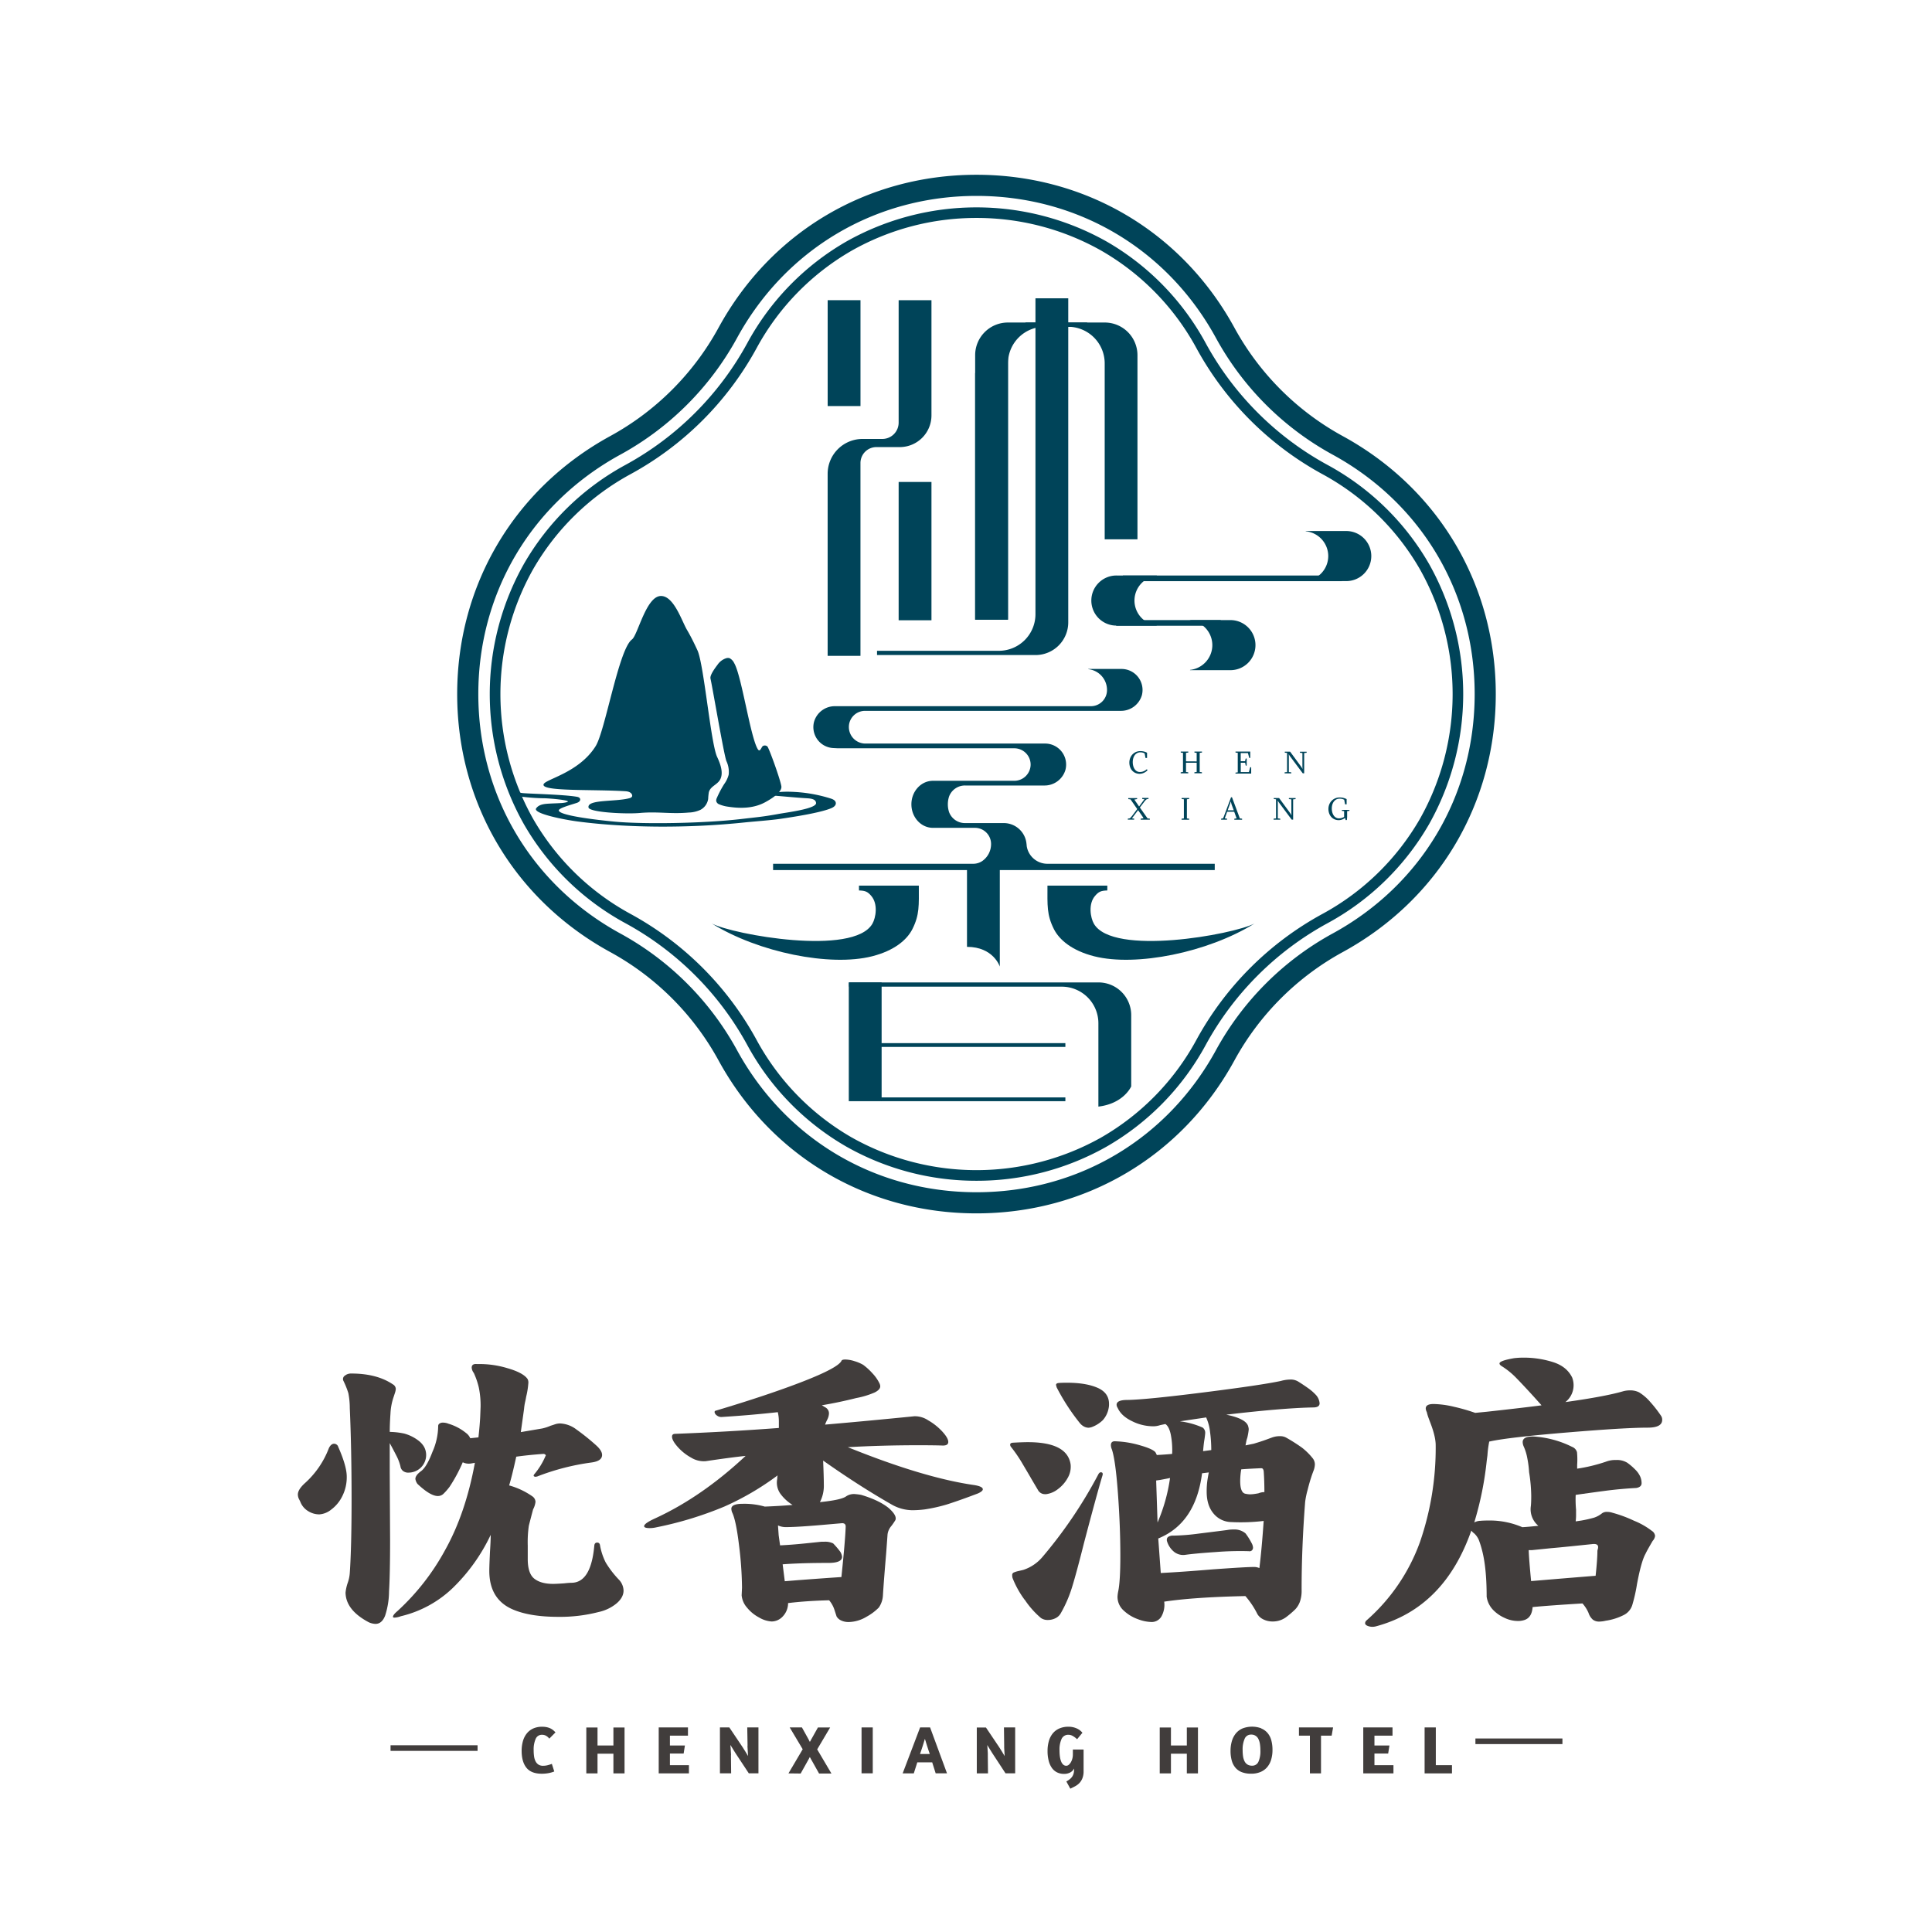 <svg id="logo_index" data-name="logo_index" xmlns="http://www.w3.org/2000/svg" viewBox="0 0 800 800"><defs><style>.cls-1{fill:#413d3c;}.cls-2{fill:#004459;}</style></defs><title>logo</title><path class="cls-1" d="M123.86,620.85a4.4,4.4,0,0,1-.52-2q0-2.08,2.95-4.74a37.22,37.22,0,0,0,9.88-14.44q.88-1.85,2.21-1.85a1.75,1.75,0,0,1,1,.35,1.55,1.55,0,0,1,.66.92q3.54,8,3.54,12.36a17.41,17.41,0,0,1-1.84,8.08,15.28,15.28,0,0,1-4.57,5.54,8.75,8.75,0,0,1-4.94,2,8.65,8.65,0,0,1-4.5-1.27,7.81,7.81,0,0,1-3.17-3.46A12.85,12.85,0,0,0,123.86,620.85Zm18.95-51.23a4,4,0,0,1,2.65-.87q10.62,0,17.25,4.5a2.27,2.27,0,0,1,1.18,1.85,6.4,6.4,0,0,1-.37,1.73q-.37,1.16-.66,2a25,25,0,0,0-1.18,6.58q-.3,4.39-.29,7.51a30.69,30.69,0,0,1,6,.69,17.19,17.19,0,0,1,5.38,2.54q3.68,2.54,3.69,6.35a7.3,7.3,0,0,1-7.23,7.28,3.46,3.46,0,0,1-2.43-.75,3,3,0,0,1-1-1.91,20,20,0,0,0-1.77-4.56q-1.33-2.6-2.65-5v11.9l.15,28.18q0,14.21-.44,21.37a33,33,0,0,1-1.62,10q-1.33,3.41-4,3.41a7.34,7.34,0,0,1-2.8-.69q-9.44-5-9.59-12.24a18.09,18.09,0,0,1,.88-4,15.23,15.23,0,0,0,.88-4.16q.74-10.74.74-30.49,0-21-.74-37.77a32.64,32.64,0,0,0-.59-6.18,34.83,34.83,0,0,0-2.06-5.14A1.67,1.67,0,0,1,142.81,569.62Zm20.5,100.2c-.39,0-.59-.12-.59-.35q0-.81,1.92-2.42a97,97,0,0,0,19.69-25.24q8.48-15.19,12.31-36.09l-1.33.23a5.65,5.65,0,0,1-1.33.12,5.31,5.31,0,0,1-2.36-.58,63.87,63.87,0,0,1-5.46,10.16,25,25,0,0,1-2.58,2.95,3.3,3.3,0,0,1-2.29.87q-3.1,0-8.41-5a4.55,4.55,0,0,1-.88-2.08q0-1.5,2.36-3.23t4.72-8a26.89,26.89,0,0,0,2.36-10.68,1.21,1.21,0,0,1,.52-1,2.48,2.48,0,0,1,1.55-.4,6.12,6.12,0,0,1,2.21.46,21,21,0,0,1,7.23,3.81,5.29,5.29,0,0,1,1.77,2.19l3.39-.35q.59-5.31.74-8.78l.15-3.81a36.27,36.27,0,0,0-.74-8.08,32.08,32.08,0,0,0-2.06-6,4.06,4.06,0,0,1-.88-2.19q0-1.73,2.21-1.5A39.9,39.9,0,0,1,210,566.5q6.71,1.91,8.48,4.56a3.14,3.14,0,0,1,.29,1.73,33.73,33.73,0,0,1-.89,5.54q-.15.93-.44,2.19a21.19,21.19,0,0,0-.44,2.89L215.66,593l8.85-1.5a18.55,18.55,0,0,0,3.54-1.16c.29-.08.83-.25,1.62-.52a6.83,6.83,0,0,1,2.21-.4,11.91,11.91,0,0,1,6.78,2.48,91.5,91.5,0,0,1,8,6.41q2.65,2.31,2.65,4.16,0,2.54-4.42,3.12a97.59,97.59,0,0,0-22.42,5.78l-.59.12a1.1,1.1,0,0,1-.81-.23c-.15-.15-.12-.38.07-.69a29.4,29.4,0,0,0,4.72-7.62l.15-.23a.63.63,0,0,0-.29-.46,1.17,1.17,0,0,0-.74-.23q-6.34.46-11.21,1.15-1.77,8.09-2.95,11.9a31.22,31.22,0,0,1,9.59,4.5,2.94,2.94,0,0,1,1.33,2.31,8.89,8.89,0,0,1-1,3.12q-1.33,5-1.77,6.82a48.17,48.17,0,0,0-.44,8.2v5.54q0,6,2.73,8.14t7.74,2.14q1.47,0,4.72-.23a31.11,31.11,0,0,1,3.24-.23q7.81-.35,9.14-15.48c.1-.77.49-1.16,1.18-1.16s1.08.39,1.18,1.16a25.62,25.62,0,0,0,2.36,7.1,40.46,40.46,0,0,0,5.46,7.1,6.83,6.83,0,0,1,1.92,4.5q0,2.89-2.95,5.37a17.45,17.45,0,0,1-7.37,3.52,63.82,63.82,0,0,1-16.66,2q-11.65,0-18.73-3-9.88-4.16-9.88-16.05,0-2.08.29-8.08.29-4.39.29-6.82a75.59,75.59,0,0,1-15.78,22.06A46.39,46.39,0,0,1,166,669.24,8.37,8.37,0,0,1,163.31,669.82Z"/><path class="cls-1" d="M314.31,669.76a16,16,0,0,1-5-4.1,8.9,8.9,0,0,1-2.21-5.08l.15-3.12A150.93,150.93,0,0,0,306,639.73q-1.25-10.33-2.88-13.57a5,5,0,0,1-.29-1.39q0-2.08,4.72-2.08a31,31,0,0,1,9.14,1.16q6-.23,11.5-.69a17.79,17.79,0,0,1-5.16-4.79,8,8,0,0,1-1.18-6.06,4.84,4.84,0,0,1,.15-1.39,114,114,0,0,1-22.12,12.94,148.59,148.59,0,0,1-28,8.55,12.24,12.24,0,0,1-2.8.35q-2.36,0-2.36-.81,0-1.15,4.57-3.23,19.32-8.89,37.46-25.87-6.49.69-16.52,2.19a10,10,0,0,1-6-1.44,20.89,20.89,0,0,1-5.6-4.45q-2.36-2.66-2.36-4.27,0-1.15,1.33-1.16,21.38-.81,42.91-2.43v-2.54a16.46,16.46,0,0,0-.44-4q-11.5,1.27-23.3,2h-.15a2.87,2.87,0,0,1-1.7-.58,2.16,2.16,0,0,1-1-1.27q-.15-.69.59-.81,22-6.58,36.2-12.13t15.71-8.43q.15-.58,1.62-.58a13.13,13.13,0,0,1,3.83.69,16.29,16.29,0,0,1,3.54,1.5,25.79,25.79,0,0,1,3.91,3.58,16.43,16.43,0,0,1,2.88,4.16,3.11,3.11,0,0,1,.29,1.16q0,1.39-2.29,2.54a34.66,34.66,0,0,1-7.59,2.31q-7.38,1.85-14.3,3l1.33.81a2.83,2.83,0,0,1,1.62,2.54,6.18,6.18,0,0,1-.74,2.66,18.75,18.75,0,0,0-.88,2q16.22-1.39,37-3.46a9.93,9.93,0,0,1,5.68,1.67,24.5,24.5,0,0,1,5.83,4.62q2.5,2.72,2.51,4.33t-2.51,1.5q-3.1-.11-9.59-.12-15.48,0-29.49.81,31.41,12.71,52.5,15.71,3.39.58,3.39,1.73,0,.81-2.06,1.73l-3.1,1.16q-5.61,2.08-9.81,3.41A66.85,66.85,0,0,1,383,625a41.22,41.22,0,0,1-5,.35,17.54,17.54,0,0,1-8.7-2.31q-13.57-7.74-28.46-18.25.29,6.93.29,9.93a14.71,14.71,0,0,1-1.62,7.28q9-.92,10.91-2.43a5.81,5.81,0,0,1,3.39-.92,25.39,25.39,0,0,1,2.8.35q7.37,2.2,11.36,5.43,3.54,3.12,2.8,5a26.51,26.51,0,0,1-1.7,2.48,6.57,6.57,0,0,0-1.55,3.41l-.59,8q-1,11.78-1.33,17.33a9.79,9.79,0,0,1-1.7,5,21.76,21.76,0,0,1-5.09,3.81,14.87,14.87,0,0,1-7.37,2.19,7.12,7.12,0,0,1-3.1-.63,4.19,4.19,0,0,1-1.92-1.67l-.88-2.71a11.75,11.75,0,0,0-2.21-4q-9.29.23-17,1.16a8,8,0,0,1-2.21,5.54,6.33,6.33,0,0,1-4.57,2.08A11.58,11.58,0,0,1,314.31,669.76Zm8.11-34.13.59,4.27q4.87-.23,10.47-.81l6.64-.69h1.18a7.54,7.54,0,0,1,3.69.69,32.68,32.68,0,0,1,2.95,3.46,5.11,5.11,0,0,1,.74,2.08q0,2.54-5.6,2.54-11.36,0-19,.58l.88,7,5.75-.46q10.76-.81,17.7-1.27,1.62-15.59,1.77-20.91,0-1.39-1.48-1.39l-5.31.46q-12.83,1.16-17.7,1.16a7.68,7.68,0,0,1-3.54-.69Q322.42,635.63,322.43,635.63Z"/><path class="cls-1" d="M418.28,598.21q0-.69,1-.81,4.13-.23,6.34-.23,16.37,0,17.7,9.24A9.2,9.2,0,0,1,442.1,612a14.37,14.37,0,0,1-4.05,4.62,9.92,9.92,0,0,1-4.87,2.08h-.44a3.25,3.25,0,0,1-2.95-1.73l-2.8-4.74q-.44-.81-3.32-5.66a59.58,59.58,0,0,0-5.09-7.51A1.56,1.56,0,0,1,418.28,598.21Zm6,64.22a39.1,39.1,0,0,1-5-9,3.84,3.84,0,0,1-.15-1.16,1.1,1.1,0,0,1,.59-1.1,9.33,9.33,0,0,1,1.77-.58l2.21-.52a17.51,17.51,0,0,0,7.82-5.2,189,189,0,0,0,23.3-34.42c.29-.54.64-.81,1-.81q1,0,.74,1.16-2.21,7.28-7.67,28-3.1,12.36-4.94,18.31a52.89,52.89,0,0,1-4.65,10.8,5,5,0,0,1-2.21,2.14,7.07,7.07,0,0,1-3.25.75,4.84,4.84,0,0,1-2.8-.81A36.23,36.23,0,0,1,424.33,662.43Zm13-88.94c0-.46.34-.73,1-.81s2-.12,3.54-.12q7.81,0,12.61,2.08t4.79,6.7a7.62,7.62,0,0,1-.15,1.73,10.2,10.2,0,0,1-2.43,5,13,13,0,0,1-4.65,2.89,5.88,5.88,0,0,1-1.18.23,4.12,4.12,0,0,1-2-.52,5.52,5.52,0,0,1-1.7-1.44,86.65,86.65,0,0,1-9.58-14.78ZM460,598.44q0-1.85,2.06-1.62a40.32,40.32,0,0,1,9.88,1.62q5.31,1.5,6.49,2.89c.1.16.29.54.59,1.16q4.13-.23,6.34-.46a33.49,33.49,0,0,0-.59-8.14q-.74-3.29-2.21-4.22.44-.11-2.21.46a8.64,8.64,0,0,1-3.1.46,19.6,19.6,0,0,1-8.55-2.14q-4.43-2.14-5.9-5.49a2.4,2.4,0,0,1-.44-1.27q0-2,4.42-2,7.67-.11,31.56-3.12t32-4.74a15.14,15.14,0,0,1,3.69-.58,6,6,0,0,1,3.69.92q2.21,1.39,4.13,2.77a19.84,19.84,0,0,1,3.24,2.89,5.84,5.84,0,0,1,1.33,3.23q0,1.73-2.65,1.73-12.54.23-36,3,8.55,1.73,9.14,5.08a3.24,3.24,0,0,1,.15,1.16,25.8,25.8,0,0,1-.59,3.35,9.82,9.82,0,0,0-.44,1.62q-.15.81-.29,1.5l3.39-.69q3.1-.92,5-1.62t2.51-.92a9.25,9.25,0,0,1,3.39-.58,5.07,5.07,0,0,1,2.51.58,72.13,72.13,0,0,1,6.64,4.22,26.6,26.6,0,0,1,4.28,4.22,4.17,4.17,0,0,1,1,2.66,7.9,7.9,0,0,1-.59,2.71q-.59,1.56-.88,2.48-.74,2.2-1.55,5.43a34.92,34.92,0,0,0-1,4.85q-1.48,19.06-1.47,36.5a13.73,13.73,0,0,1-.74,5,9.28,9.28,0,0,1-1.84,3,38.75,38.75,0,0,1-3.76,3.23,9.23,9.23,0,0,1-5.6,1.85,8.48,8.48,0,0,1-3.91-.87,5.68,5.68,0,0,1-2.43-2.14,35.23,35.23,0,0,0-5-7.51q-21.38.46-33.62,2.31a9.81,9.81,0,0,1-1.18,6.18,4.67,4.67,0,0,1-4.13,2.25,17,17,0,0,1-5.68-1.21,16.79,16.79,0,0,1-5.83-3.58,7.57,7.57,0,0,1-2.51-5.72,14.77,14.77,0,0,1,.29-2.2q.88-4.16.88-14.78,0-12.13-1-25.81t-2.51-18.19A4.63,4.63,0,0,1,460,598.44Zm19.32,32A71.85,71.85,0,0,0,484.49,612q-1,.23-4.13.81l-1.62.23Zm1.33,20.91q9-.46,21.38-1.5,13.86-1,17.25-1a5.38,5.38,0,0,1,2.21.46q1-8.2,1.77-19.52a80,80,0,0,1-13.57.46,9.68,9.68,0,0,1-7.23-3.58q-2.8-3.35-2.8-9a31.93,31.93,0,0,1,.37-5.14q.37-2.25.52-2.83l-2.8.35q-2.65,20.68-18.14,27Zm2.51-13.86a1.37,1.37,0,0,1,.66-1.16,3.51,3.51,0,0,1,2-.46,87.89,87.89,0,0,0,10.32-.81l7.37-.92,4.57-.58a13.44,13.44,0,0,1,2.8-.23,7,7,0,0,1,4.87,1.62,26.82,26.82,0,0,1,2.51,4,4.43,4.43,0,0,1,.59,1.85,1.6,1.6,0,0,1-.44,1.16,1.47,1.47,0,0,1-1.33.35,126.61,126.61,0,0,0-13.57.35q-8.55.58-12.68,1.16a6.08,6.08,0,0,1-4.57-1.16,9,9,0,0,1-3.1-4.74Zm14.89-46.32a2.64,2.64,0,0,1,1,2.19q0,.46-.29,2.54-.3,1.62-.59,5l3.39-.46a55.14,55.14,0,0,0-.52-7.62,19.4,19.4,0,0,0-1.55-5.78v-.12l-10.91,1.62A32.94,32.94,0,0,1,498.06,591.16Zm17.7,27.37a10,10,0,0,0,1.77.23,14.51,14.51,0,0,0,2.06-.17c.79-.12,1.33-.21,1.62-.29a6.45,6.45,0,0,1,2.36-.46q0-4.73-.29-8.66a2.25,2.25,0,0,0-.37-1,1.11,1.11,0,0,0-.81-.23q-5.31.23-8.11.46a28.31,28.31,0,0,0-.44,4.85Q513.55,618.19,515.76,618.54Z"/><path class="cls-1" d="M628.42,671.21a12.68,12.68,0,0,1-5.38-1.27,15.17,15.17,0,0,1-4.35-2.89,10,10,0,0,1-3.1-5.89q0-12-1.92-19.29a37.69,37.69,0,0,0-1.33-4.22,8,8,0,0,0-1.92-2.71,5.34,5.34,0,0,1-1.18-1.16q-11.21,32-39.37,39.62a6.09,6.09,0,0,1-1.47.23,5.45,5.45,0,0,1-2.14-.4c-.64-.27-1-.63-1-1.1a1.65,1.65,0,0,1,.59-1.16A78.6,78.6,0,0,0,588,638.46a119.68,119.68,0,0,0,6.49-40q0-3.69-2.36-9.7l-.66-1.79a17.66,17.66,0,0,1-.66-2.25,3.71,3.71,0,0,1-.44-1.5q0-1.85,3.24-1.85A38.79,38.79,0,0,1,602,582.5a77.5,77.5,0,0,1,8.85,2.54l4.72-.46Q630,583,638.31,581.92l-.29-.35-2.8-3.12q-4.42-4.85-7.3-7.8a31.94,31.94,0,0,0-5.83-4.79c-.79-.46-1.18-.88-1.18-1.27q0-1.15,6-2.19a32.45,32.45,0,0,1,4.13-.23A40,40,0,0,1,643,564q5.75,1.79,8,6.41a8.88,8.88,0,0,1-2.8,10.16q16.51-2.31,24-4.5a11,11,0,0,1,2.8-.35,8.17,8.17,0,0,1,3.69.81,19.46,19.46,0,0,1,4.65,4,51.72,51.72,0,0,1,4.5,5.78,2.94,2.94,0,0,1,.44,1.62q0,3.23-6,3.23-9.44,0-33.4,2t-31.63,3.64l-.59.12a42.87,42.87,0,0,0-.74,5.66l-.3,2.31a135.77,135.77,0,0,1-5.16,25.53,5.61,5.61,0,0,1,2.65-.69q1-.11,3.25-.12a34,34,0,0,1,14,2.77q2.21-.11,6.64-.58a8.9,8.9,0,0,1-3.1-8.2q.15-1.5.15-4.16a64.78,64.78,0,0,0-.88-9.82,41.86,41.86,0,0,0-.74-5.78,20.76,20.76,0,0,0-1.48-4.85,4.8,4.8,0,0,1-.44-1.85q0-2.43,4.57-2.31A41.09,41.09,0,0,1,651,599.13a3.31,3.31,0,0,1,2,2.19,31.33,31.33,0,0,1,.07,5.2v1.62A67.72,67.72,0,0,0,665,605.25a10.57,10.57,0,0,1,4.13-.69,8.1,8.1,0,0,1,4.72,1.15,24.67,24.67,0,0,1,3.17,2.71,9.82,9.82,0,0,1,2.14,2.95,7,7,0,0,1,.59,2.77q0,1.62-2.21,2-6.64.35-13.12,1.21T652.46,619a45.42,45.42,0,0,0,.15,6.12v1.62a24.05,24.05,0,0,1-.15,3.23l2.36-.35a49.62,49.62,0,0,0,5.31-1.21,10.5,10.5,0,0,0,3.24-1.79,3.28,3.28,0,0,1,2.07-.58,6.91,6.91,0,0,1,2.21.35,53.61,53.61,0,0,1,8.92,3.29A31.33,31.33,0,0,1,684,633.9a2.81,2.81,0,0,1,1.33,2.08,3.72,3.72,0,0,1-1,2.08q-.88,1.5-1.7,2.95t-1.25,2.37q-1.77,3.12-3.54,12.59a66,66,0,0,1-1.92,8.55,6.91,6.91,0,0,1-3.54,4.22,24,24,0,0,1-7.52,2.37,11.72,11.72,0,0,1-2.66.35,4.18,4.18,0,0,1-2.65-.81,6.23,6.23,0,0,1-1.77-2.77,14.58,14.58,0,0,0-2.51-3.93q-13.42.81-20.65,1.5-.3,4.27-3.25,5.31A8.16,8.16,0,0,1,628.42,671.21Zm5.6-16.52,8.26-.69q15.34-1.27,18.43-1.5.74-6.93.74-10.16a2.7,2.7,0,0,1,.15-.81,3.06,3.06,0,0,0,.15-.92q0-1.39-2.06-1.27l-8.92.92q-5.68.58-8.48.81l-8,.81H633Q633.14,645.8,634,654.69Z"/><path class="cls-1" d="M227.45,719.93a4.4,4.4,0,0,0-1.52-1.28,3.58,3.58,0,0,0-1.46-.32,2.77,2.77,0,0,0-2.66,1.7,10.92,10.92,0,0,0-.83,4.71,17.4,17.4,0,0,0,.18,2.63,6.36,6.36,0,0,0,.63,2,3.47,3.47,0,0,0,1.19,1.32,3.4,3.4,0,0,0,1.87.48,7.76,7.76,0,0,0,1.93-.24,14.13,14.13,0,0,0,1.73-.55l1,3.15a12.54,12.54,0,0,1-2.19.65,14.75,14.75,0,0,1-3,.28q-4.33,0-6.32-2.46t-2-7a14.63,14.63,0,0,1,.52-4,9,9,0,0,1,1.57-3.16,7.21,7.21,0,0,1,2.64-2.08,8.77,8.77,0,0,1,3.75-.75,8.94,8.94,0,0,1,2,.2,6.75,6.75,0,0,1,1.5.52,5.58,5.58,0,0,1,1.14.75,8.76,8.76,0,0,1,.89.87Z"/><path class="cls-1" d="M254,726.17h-6.58v8.15h-4.64v-19h4.64v7.45H254v-7.45h4.61v19H254Z"/><path class="cls-1" d="M272.76,715.29h12.11v3.4H277.4v4.08h6.21l-.53,3.34H277.4v4.81h7.87v3.4H272.76Z"/><path class="cls-1" d="M309.42,715.29h4.64v19h-4l-5.42-8.21-.46-.73-.62-1-.62-1-.49-.8c0,.28,0,.62.07,1l.08,1.22q0,.62.07,1.21t0,1l.08,7.31h-4.64v-19H302l5.48,8.15.56.89.63,1,.6,1,.48.8q0-.45-.06-1t-.07-1.22q0-.63-.07-1.22t0-1Z"/><path class="cls-1" d="M326.48,734.32l5.9-10L327,715.29h5.06l2.67,4.81c.07.13.16.3.27.52s.22.44.35.66a7.1,7.1,0,0,0,.35-.62q.15-.31.29-.53l2.7-4.83h5.06l-5.37,9.08,5.9,10h-5.12l-3.15-5.62c-.09-.15-.2-.33-.31-.55s-.23-.44-.37-.66l-.65,1.21-3.15,5.62Z"/><path class="cls-1" d="M356.75,715.29h4.64v19h-4.64Z"/><path class="cls-1" d="M381,715.29h4.13l7,19h-4.69L386,729.74h-6.16l-1.46,4.58h-4.61Zm4,11q-.28-.81-.58-1.7t-.56-1.73q-.27-.84-.49-1.59t-.39-1.25q-.17.53-.39,1.28t-.49,1.59q-.27.84-.56,1.71l-.58,1.69Z"/><path class="cls-1" d="M415.72,715.29h4.64v19h-4L411,726.11l-.46-.73-.62-1-.62-1-.49-.8q0,.42.07,1l.08,1.22q0,.62.07,1.21c0,.39,0,.72,0,1l.08,7.31h-4.64v-19h3.79l5.48,8.15.56.89.63,1,.6,1,.48.8q0-.45-.06-1t-.07-1.22q0-.63-.07-1.22c0-.39,0-.74,0-1Z"/><path class="cls-1" d="M441.55,737.66a10,10,0,0,0,1.5-1,4.62,4.62,0,0,0,1-1.12,4.46,4.46,0,0,0,.55-1.36,7.61,7.61,0,0,0,.17-1.67v-.2a3.89,3.89,0,0,1-1.63,1.64,5.26,5.26,0,0,1-2.53.58,6.41,6.41,0,0,1-2.94-.65,5.74,5.74,0,0,1-2.14-1.87,9,9,0,0,1-1.31-3,16.07,16.07,0,0,1-.45-4,14.69,14.69,0,0,1,.52-4,8.89,8.89,0,0,1,1.59-3.18,7.23,7.23,0,0,1,2.71-2.08,9.37,9.37,0,0,1,3.89-.75,8.28,8.28,0,0,1,3.19.63,6.37,6.37,0,0,1,2.54,1.87L446,720.18a8.88,8.88,0,0,0-1.74-1.32,3.64,3.64,0,0,0-1.83-.53,3,3,0,0,0-2.85,1.71,10.7,10.7,0,0,0-.86,4.72,19.13,19.13,0,0,0,.17,2.66,8.4,8.4,0,0,0,.52,2,3.41,3.41,0,0,0,.87,1.29,1.85,1.85,0,0,0,1.25.45,1.59,1.59,0,0,0,1.05-.42,4.07,4.07,0,0,0,.87-1.08,5.91,5.91,0,0,0,.59-1.48,6.48,6.48,0,0,0,.21-1.63v-2.11h4.44v9a7.63,7.63,0,0,1-.48,2.88,6.15,6.15,0,0,1-1.25,2,7.11,7.11,0,0,1-1.77,1.33q-1,.53-2,1Z"/><path class="cls-1" d="M491.44,726.17h-6.58v8.15h-4.64v-19h4.64v7.45h6.58v-7.45h4.61v19h-4.61Z"/><path class="cls-1" d="M522.25,715.71a6.87,6.87,0,0,1,2.64,1.91,7.88,7.88,0,0,1,1.53,3,15.12,15.12,0,0,1,.49,4,13.77,13.77,0,0,1-.55,4,8.57,8.57,0,0,1-1.64,3.11,7.4,7.4,0,0,1-2.75,2,9.8,9.8,0,0,1-3.91.72,10.51,10.51,0,0,1-3.84-.63,6.55,6.55,0,0,1-2.66-1.86,7.74,7.74,0,0,1-1.53-3,14.72,14.72,0,0,1-.49-4,14.1,14.1,0,0,1,.55-4,9,9,0,0,1,1.64-3.18,7.31,7.31,0,0,1,2.77-2.07,11,11,0,0,1,7.74-.06ZM515.38,720a10.93,10.93,0,0,0-.83,4.71,17.13,17.13,0,0,0,.18,2.61,6.76,6.76,0,0,0,.62,2,3.31,3.31,0,0,0,1.19,1.33,3.53,3.53,0,0,0,1.91.48,2.75,2.75,0,0,0,2.64-1.63,10.61,10.61,0,0,0,.81-4.64,17.7,17.7,0,0,0-.18-2.64,7.17,7.17,0,0,0-.62-2.09,3.18,3.18,0,0,0-3.08-1.87A2.77,2.77,0,0,0,515.38,720Z"/><path class="cls-1" d="M552,715.29l-.59,3.4H547v15.63H542.4V718.69h-4.53v-3.4Z"/><path class="cls-1" d="M564.5,715.29h12.11v3.4h-7.48v4.08h6.21l-.53,3.34h-5.68v4.81H577v3.4H564.5Z"/><path class="cls-1" d="M589.9,715.29h4.64v15.63h6.69v3.4H589.9Z"/><rect class="cls-1" x="161.72" y="722.68" width="36.03" height="2.32"/><rect class="cls-1" x="610.94" y="719.87" width="36.03" height="2.32"/><path class="cls-2" d="M425.13,350.27q0-.37-.07-.75a9.45,9.45,0,0,0-9.28-8.7H399.7a7,7,0,0,1-6.72-4.58,10.5,10.5,0,0,1,0-6.39,7,7,0,0,1,6.72-4.59h32.65a9,9,0,0,0,8.84-6.53,8.7,8.7,0,0,0-8.43-10.84H358.34a6.84,6.84,0,0,1-6.84-6.79h0V301a6.68,6.68,0,0,1,6.68-6.65H464a9,9,0,0,0,8.84-6.53A8.7,8.7,0,0,0,464.41,277H450.62v.09a8.66,8.66,0,0,1,7.77,8.6v.08a6.68,6.68,0,0,1-6.68,6.65H345.89a8.94,8.94,0,0,0-8.81,6.46,8.68,8.68,0,0,0,8.08,10.88l1.76.09H420a6.76,6.76,0,0,1,6.76,6.73h0a6.76,6.76,0,0,1-6.76,6.73H386.31c-4.92,0-8.92,4.36-8.92,9.74s4,9.74,8.92,9.74H403.7a6.68,6.68,0,0,1,6.68,6.65v.08a8.56,8.56,0,0,1-3.71,7.06,6.7,6.7,0,0,1-3.83,1.09H320.12v2.61H503v-2.61H433.86A8.66,8.66,0,0,1,425.13,350.27Z"/><path class="cls-2" d="M414,400.24s-2.61-8.17-13.59-8.17v-32.5H414Z"/><path class="cls-2" d="M471,147.09a13.54,13.54,0,0,0-13.54-13.54H424.63v1.76h17.64a15.16,15.16,0,0,1,15.16,15.16v72.84H471Z"/><path class="cls-2" d="M417.38,150.47a15.15,15.15,0,0,1,15.15-15.16h17.64v-1.76H417.33a13.54,13.54,0,0,0-13.54,13.54v109.5h13.59Z"/><path class="cls-2" d="M417.38,143.94s-2.61,10.54-13.59,10.54v102.1h13.59Z"/><path class="cls-2" d="M428.76,254.32a15.15,15.15,0,0,1-15.15,15.16H363.16v1.76h65.64a13.54,13.54,0,0,0,13.54-13.54V123.52H428.76Z"/><path class="cls-2" d="M372.11,124.3V175a6.76,6.76,0,0,1-6.76,6.76h-8.2a14.44,14.44,0,0,0-14.44,14.44v75.38h13.59V191.73a6.6,6.6,0,0,1,6.6-6.6h9.67A13.13,13.13,0,0,0,385.7,172V124.3Z"/><rect class="cls-2" x="372.11" y="199.57" width="13.59" height="57.27"/><rect class="cls-2" x="342.72" y="124.3" width="13.59" height="43.84"/><path class="cls-2" d="M351.54,406.8v1.76h88.12a15.16,15.16,0,0,1,15.16,15.16v34.5c10.56-1.26,13.59-8.37,13.59-8.37V420.34a13.54,13.54,0,0,0-13.54-13.54Z"/><rect class="cls-2" x="351.47" y="406.8" width="13.59" height="49.18"/><rect class="cls-2" x="364.82" y="431.94" width="76.33" height="1.57"/><rect class="cls-2" x="364.82" y="454.41" width="76.33" height="1.57"/><rect class="cls-2" x="462.2" y="256.77" width="43.29" height="2.34"/><rect class="cls-2" x="464.95" y="238.31" width="90.7" height="2.34"/><path class="cls-2" d="M469.76,248.67A10.33,10.33,0,0,1,479,238.42v-.11H462.59a10.37,10.37,0,1,0,0,20.73H479v-.11A10.33,10.33,0,0,1,469.76,248.67Z"/><path class="cls-2" d="M502,267.14a10.33,10.33,0,0,0-9.27-10.26v-.11h16.44a10.37,10.37,0,1,1,0,20.73H492.77v-.11A10.33,10.33,0,0,0,502,267.14Z"/><path class="cls-2" d="M550,230.28A10.33,10.33,0,0,0,540.69,220v-.11h16.44a10.37,10.37,0,1,1,0,20.73H540.69v-.11A10.33,10.33,0,0,0,550,230.28Z"/><path class="cls-2" d="M404.34,502.43c-45.19,0-85.12-23.67-106.8-63.32a112.71,112.71,0,0,0-44.91-44.91c-39.65-21.69-63.32-61.61-63.32-106.8S213,202.29,252.63,180.6a112.68,112.68,0,0,0,44.91-44.91h0C319.23,96,359.16,72.37,404.34,72.37h0c45.19,0,85.11,23.67,106.8,63.32a112.71,112.71,0,0,0,44.91,44.91c39.65,21.69,63.32,61.62,63.32,106.81s-23.67,85.11-63.32,106.8a112.71,112.71,0,0,0-44.91,44.91C489.46,478.76,449.53,502.43,404.34,502.43ZM305.22,139.89a121.46,121.46,0,0,1-48.39,48.39c-36.8,20.13-58.77,57.18-58.77,99.12s22,79,58.77,99.12a121.53,121.53,0,0,1,48.39,48.39c20.13,36.8,57.18,58.77,99.13,58.77s79-22,99.12-58.77a121.57,121.57,0,0,1,48.39-48.39c36.8-20.12,58.77-57.18,58.77-99.12s-22-79-58.77-99.12a121.46,121.46,0,0,1-48.39-48.39c-20.13-36.8-57.18-58.77-99.12-58.77s-79,22-99.13,58.77Z"/><path class="cls-2" d="M404.34,488.93a109,109,0,0,1-53.76-14.07,107.83,107.83,0,0,1-41.2-42.23,126.27,126.27,0,0,0-50.28-50.28,107.8,107.8,0,0,1-42.23-41.19,109.73,109.73,0,0,1,0-107.52,107.8,107.8,0,0,1,42.23-41.19,126.27,126.27,0,0,0,50.28-50.28,107.83,107.83,0,0,1,41.2-42.23,109.74,109.74,0,0,1,107.52,0,107.83,107.83,0,0,1,41.2,42.23,126.27,126.27,0,0,0,50.28,50.28,107.8,107.8,0,0,1,42.23,41.19,109.73,109.73,0,0,1,0,107.52,107.82,107.82,0,0,1-42.23,41.19,126.27,126.27,0,0,0-50.28,50.28,107.83,107.83,0,0,1-41.2,42.23A109,109,0,0,1,404.34,488.93Zm0-398.68a104.62,104.62,0,0,0-51.6,13.5,103.48,103.48,0,0,0-39.51,40.52,130.61,130.61,0,0,1-52,52,103.45,103.45,0,0,0-40.52,39.52,105.36,105.36,0,0,0,0,103.2,103.45,103.45,0,0,0,40.52,39.52,130.61,130.61,0,0,1,52,52,103.48,103.48,0,0,0,39.51,40.52,105.36,105.36,0,0,0,103.2,0,103.48,103.48,0,0,0,39.51-40.52,130.61,130.61,0,0,1,52-52A103.47,103.47,0,0,0,588,339a105.36,105.36,0,0,0,0-103.2,103.45,103.45,0,0,0-40.52-39.52,130.61,130.61,0,0,1-52-52,103.48,103.48,0,0,0-39.51-40.52A104.63,104.63,0,0,0,404.34,90.25Z"/><path class="cls-2" d="M355.68,366.73h24.79c0,8.18.34,12-2.67,18-2.28,4.5-7.57,8.94-16.69,11.25-17.38,4.4-47.07-1.59-66.35-13.56,8.91,4.59,58.63,13.61,66.48.08,1.42-2.46,2.43-8.19-.49-11.55-1.48-1.71-2.39-2.15-5.06-2.23C355.69,367.44,355.68,366.73,355.68,366.73Z"/><path class="cls-2" d="M458.52,366.73H433.73c0,8.18-.34,12,2.67,18,2.28,4.5,7.57,8.94,16.69,11.25,17.38,4.4,47.07-1.59,66.35-13.56-8.91,4.59-58.63,13.61-66.48.08-1.42-2.46-2.43-8.19.49-11.55,1.48-1.71,2.39-2.15,5.06-2.23C458.52,367.44,458.52,366.73,458.52,366.73Z"/><path class="cls-2" d="M474.86,318.53a.78.78,0,0,1,.29.43,4.66,4.66,0,0,1-3.17,1.46,4.34,4.34,0,0,1-1.92-.4,4,4,0,0,1-1.36-1.06,4.43,4.43,0,0,1-.8-1.49,5.67,5.67,0,0,1-.26-1.71,5.12,5.12,0,0,1,.3-1.74,4.67,4.67,0,0,1,.89-1.52,4.35,4.35,0,0,1,1.44-1.07,4.55,4.55,0,0,1,2-.4,5.58,5.58,0,0,1,2.7.67v2.16l-.36,0a1,1,0,0,1-.28,0l-.36-1.88a3.3,3.3,0,0,0-1.83-.45,2.55,2.55,0,0,0-1.27.32,3,3,0,0,0-1,.86,4,4,0,0,0-.61,1.28,5.59,5.59,0,0,0-.21,1.57,6.14,6.14,0,0,0,.21,1.64,4.24,4.24,0,0,0,.59,1.3,2.8,2.8,0,0,0,.93.86,2.43,2.43,0,0,0,1.22.31,4,4,0,0,0,1.56-.31A4.62,4.62,0,0,0,474.86,318.53Z"/><path class="cls-2" d="M495.52,315.28v-3.54l-.91-.11a1,1,0,0,1,0-.42q.62,0,1.54,0t1.55,0a.62.62,0,0,1,0,.4l-.93.13q0,.43,0,1.31v6.61l.91.11a1,1,0,0,1,0,.43q-.71,0-1.54,0l-1.55,0a.66.66,0,0,1,0-.42l.93-.13q0-.42,0-1.31v-2.51H491.1v3.84l.91.11a1,1,0,0,1,0,.43q-.71,0-1.54,0l-1.55,0a.66.66,0,0,1,0-.42l.93-.13q0-.43,0-1.31v-6.61l-.91-.11a1,1,0,0,1,0-.42q.62,0,1.54,0t1.55,0a.62.62,0,0,1,0,.4l-.93.13q0,.43,0,1.31v2.2Z"/><path class="cls-2" d="M512.53,318.38v-6.65l-.91-.12a.59.59,0,0,1,0-.39l1.54,0h4.54v2.61a1,1,0,0,1-.42,0l-.53-2h-3v3.38l1.8,0,.26-1.1a1,1,0,0,1,.42,0q0,.63,0,1.44t0,1.45a.62.62,0,0,1-.4,0l-.25-1.17-1.81,0v3.88h3.37l.53-2a1,1,0,0,1,.42,0v2.61h-4.87l-1.61,0a.59.59,0,0,1,0-.39l.93-.12Q512.53,319.14,512.53,318.38Z"/><path class="cls-2" d="M539.3,317.19v-4.06q0-.89,0-1.31l-1-.13a.66.66,0,0,1,0-.42q.71,0,1.37,0t1.36,0a1,1,0,0,1,0,.43l-1,.11v8.4h-.59l-5-6.7q-.35-.46-.82-1.2a11.78,11.78,0,0,1,.06,1.24v4.82q0,.88,0,1.31l1,.13a.66.66,0,0,1,0,.42l-1.37,0c-.44,0-.89,0-1.36,0a1,1,0,0,1,0-.43l1-.11v-6.6q0-.88,0-1.31l-.93-.13a.59.59,0,0,1,0-.39h2.2l4.5,6.13.2.29q.11.17.24.4l.21.36Q539.3,317.77,539.3,317.19Z"/><path class="cls-2" d="M475.18,338.89l.93.09a1.15,1.15,0,0,1,0,.43l-2.3,0q-.94,0-1.45,0a.71.71,0,0,1,0-.42l1.15-.16a8.26,8.26,0,0,0-.76-1.21l-1.49-2.15-2.56,3.39.91.11a1,1,0,0,1,0,.43q-.71,0-1.28,0l-1.3,0a.66.66,0,0,1,0-.42l.82-.13a8.41,8.41,0,0,0,.91-1L470.9,335l-2.78-4-.91-.11a1,1,0,0,1,0-.42q.62,0,1.81,0t1.82,0a.62.62,0,0,1,0,.4l-1.11.21a5.64,5.64,0,0,0,.44.69l1.5,2.17,2.21-3-.91-.11a1,1,0,0,1,0-.42q.62,0,1.29,0l1.3,0a.62.62,0,0,1,0,.4l-.71.13a4.63,4.63,0,0,0-1,1L472,334.38Z"/><path class="cls-2" d="M491.47,332.28v6.61l.91.11a1,1,0,0,1,0,.43q-.71,0-1.54,0l-1.55,0a.66.66,0,0,1,0-.42l.93-.13q0-.43,0-1.31v-6.61l-.91-.11a1,1,0,0,1,0-.42q.62,0,1.54,0t1.55,0a.62.62,0,0,1,0,.4l-.93.13Q491.47,331.39,491.47,332.28Z"/><path class="cls-2" d="M507.15,338.88l.91.11a1,1,0,0,1,0,.43l-1.19,0-1.21,0a.66.66,0,0,1,0-.42l.74-.13a5.41,5.41,0,0,0,.45-1l2.9-7.74h.39l3.26,8.76.91.11a1,1,0,0,1,0,.43q-.71,0-1.58,0l-1.6,0a.66.66,0,0,1,0-.42l.93-.13-1-2.76h-2.92Zm2.49-7.07h0q-.13.53-.44,1.38l-.84,2.34h2.52L510,333.2Q509.81,332.51,509.64,331.82Z"/><path class="cls-2" d="M534.73,336.38v-4.06q0-.89,0-1.31l-1-.13a.66.66,0,0,1,0-.42q.71,0,1.37,0t1.36,0a1,1,0,0,1,0,.43l-1,.11v8.4h-.59l-5-6.7q-.35-.46-.82-1.2a11.78,11.78,0,0,1,.06,1.24v4.82q0,.88,0,1.31l1,.13a.66.66,0,0,1,0,.42l-1.37,0c-.44,0-.89,0-1.36,0a1,1,0,0,1,0-.43l1-.11v-6.6q0-.88,0-1.31l-.93-.13a.59.59,0,0,1,0-.39h2.2l4.5,6.13.2.29q.11.17.24.4l.21.36Q534.73,337,534.73,336.38Z"/><path class="cls-2" d="M557.22,339.59l-.29-.92a4.19,4.19,0,0,1-4.44.54,4,4,0,0,1-1.36-1.06,4.45,4.45,0,0,1-.8-1.49,5.67,5.67,0,0,1-.26-1.71,5,5,0,0,1,.31-1.74,4.55,4.55,0,0,1,.91-1.51,4.63,4.63,0,0,1,1.47-1.07,4.57,4.57,0,0,1,2-.41,6.12,6.12,0,0,1,2.85.67v2.16l-.36,0a1,1,0,0,1-.28,0l-.36-1.88a3.75,3.75,0,0,0-2-.45,2.58,2.58,0,0,0-1.28.32,3.2,3.2,0,0,0-1,.86,4,4,0,0,0-.64,1.28,5.32,5.32,0,0,0-.22,1.57,6.14,6.14,0,0,0,.21,1.64,4.24,4.24,0,0,0,.59,1.3,2.81,2.81,0,0,0,.93.86,2.43,2.43,0,0,0,1.22.31,4.32,4.32,0,0,0,2.15-.6v-2.39l-.91-.11a.51.51,0,0,1,0-.18v-.11a.38.38,0,0,1,0-.12l.69,0h.85q.82,0,1.55,0a.61.61,0,0,1,0,.4l-.93.13c0,.14,0,.32,0,.54s0,.48,0,.78v1.13l-.11,1.24-.09,0h-.21Z"/><path class="cls-2" d="M238.87,329.93c.55.1,1.21.3,1.35.91.2.83-.7,1.41-1.43,1.64-2.64.84-7.4,2.15-7.4,3.08,0,2.37,19.57,4.34,23.33,4.68,11.82,1.08,36.48.76,52.61-1.15,6.3-.74,8.47-.87,14.72-2,3.63-.68,16.1-2.18,15.87-4.6-.18-1.94-2.94-1.87-4.66-2-3.06-.16-11.69-1-14.75-1.18,2.11-2.1,10.8-1.43,13.59-1.14a60.41,60.41,0,0,1,12,2.52c.88.28,1.93.8,2,1.84s-1,1.76-1.93,2.14c-4.84,2-16.24,3.68-20.83,4.37-4,.6-11.26,1.12-15.26,1.54-23.2,2.42-48.43,2.26-68.87-.42-5-.65-18.8-3.23-17.18-5.47,1.18-1.63,3.37-1.81,5.23-1.92s3.34-.13,5.2-.25c.61,0,3.17-.39,2.64-.74-.84-.56-6.12-1.08-9.34-1.23a81.88,81.88,0,0,1-9.9-.68,5.79,5.79,0,0,1-3.72-1.71c1.44-.47,2.32-.12,3.72.17C217.54,328.67,233,328.91,238.87,329.93Z"/><path class="cls-2" d="M246.62,309c4-6.32,9.54-40.14,15.06-44.21,2.4-1.77,5.87-18,12-18,5.34-.08,8.64,10.38,10.77,14,1.59,2.69,3,5.57,4.33,8.45,2.67,5.62,5.52,38.59,8.18,44.21,1.41,3,2.78,6.88,1.09,9.59-1.26,2-3.88,2.56-4.53,5a22.76,22.76,0,0,0-.28,2.77,6.17,6.17,0,0,1-3.19,4.52,12.45,12.45,0,0,1-4.91,1.13c-7.58.68-12.65-.5-20.23.18-5.76.51-20.84-.24-21.22-2.27-.64-3.45,11.25-2.28,17-3.87.48-.13,1.08-.43,1.09-1s-.52-1.72-2.72-1.86c-13.29-.86-34.5.17-34-2.76C225.29,322.72,239.59,320.22,246.62,309Z"/><path class="cls-2" d="M300.79,315.15a10.46,10.46,0,0,1,.94,5.62,11.48,11.48,0,0,1-1.87,3.91,42.48,42.48,0,0,0-3,5.67,2.6,2.6,0,0,0-.3,1.27,1.88,1.88,0,0,0,1.25,1.43,14.09,14.09,0,0,0,3.78,1c5.25.8,10.77.7,15.59-2.05.93-.53,6.84-3.73,6.36-6.46-.58-3.3-5.23-16.05-5.8-16.46a1.61,1.61,0,0,0-1.86-.16c-.65.44-1.16,2.85-2.13,1.24-3.09-5.15-6.68-30.46-9.76-35.62a4.31,4.31,0,0,0-1.89-2,2.33,2.33,0,0,0-1.34,0,6.88,6.88,0,0,0-3.64,2.71c-.84,1.11-3.23,4.24-2.93,5.69C295.2,285.55,299.74,312.47,300.79,315.15Z"/></svg>